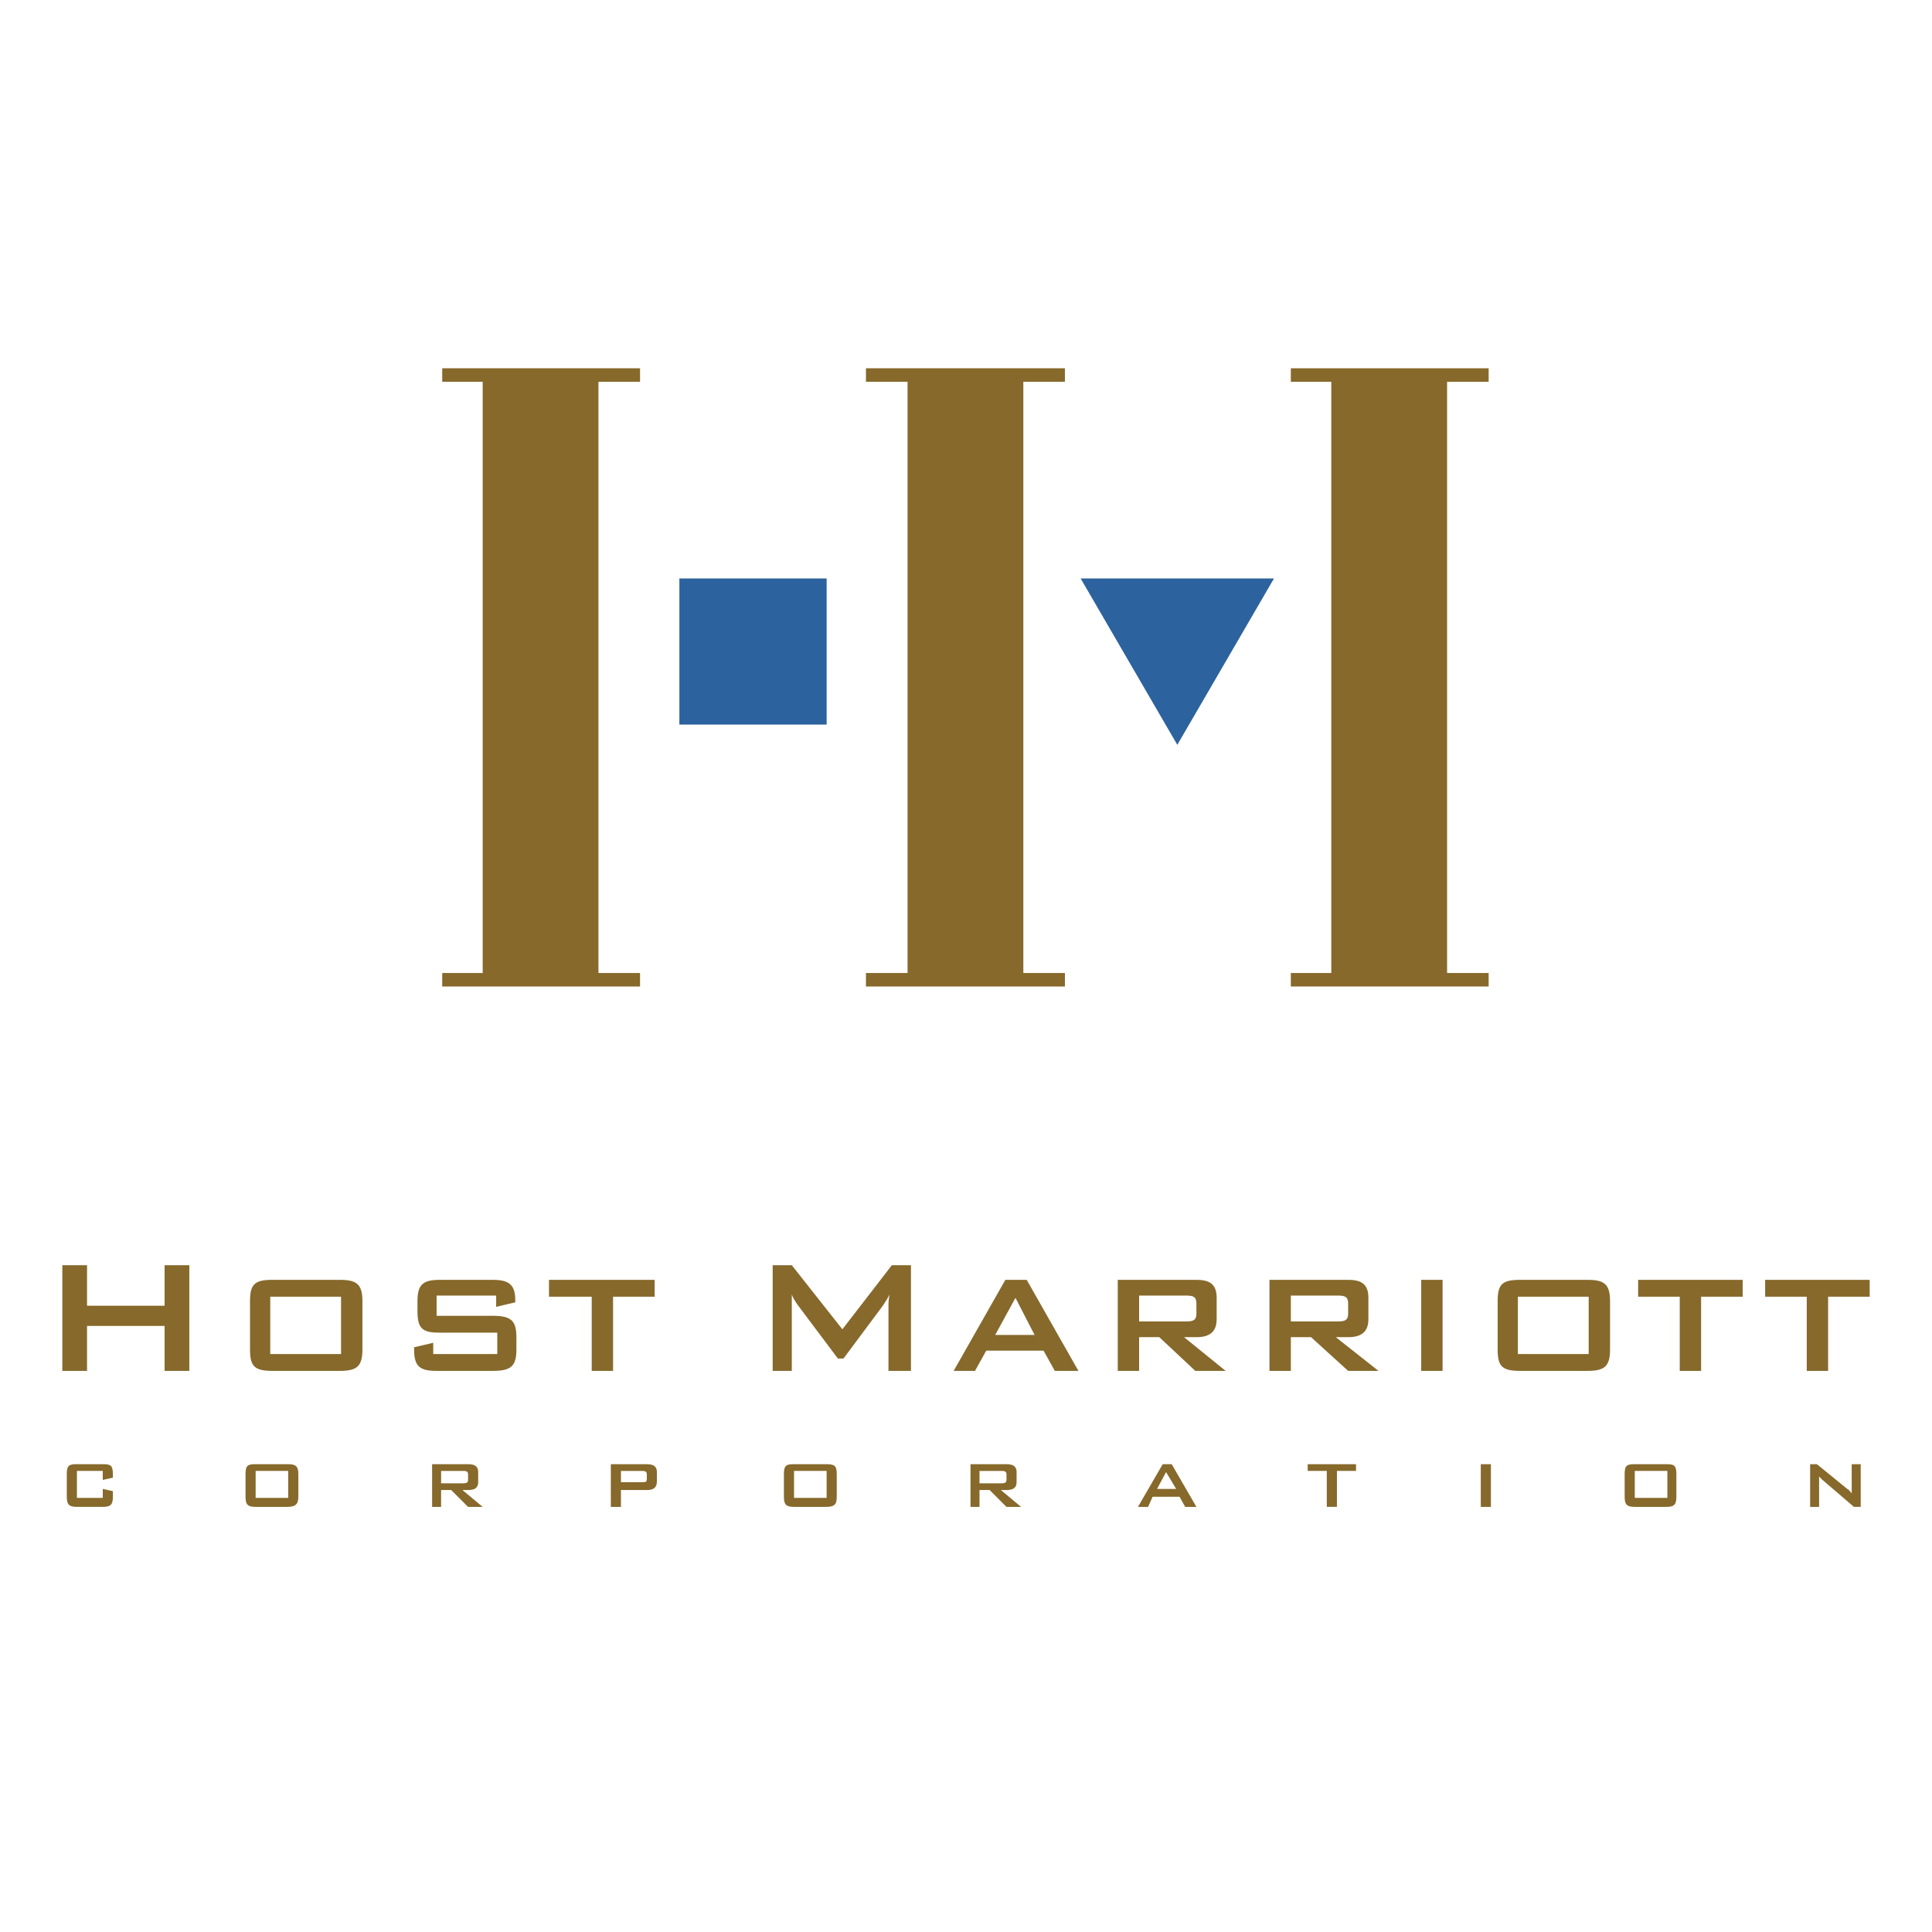 <svg xmlns="http://www.w3.org/2000/svg" width="2500" height="2500" viewBox="0 0 192.756 192.756"><g fill-rule="evenodd" clip-rule="evenodd"><path fill="#fff" d="M0 0h192.756v192.756H0V0z"/><path fill="#86692b" d="M148.523 98.422v-1.346h-4.148V38.09h4.148v-1.346h-19.736v1.346h4.037v58.986h-4.037v1.346h19.736z"/><path fill="#2c629d" d="M67.782 57.714h14.691v14.578H67.782V57.714zM117.461 74.311l-9.645-16.597h19.289l-9.644 16.597z"/><path fill="#86692b" d="M106.246 98.422v-1.346h-4.148V38.09h4.148v-1.346H86.397v1.346h4.15v58.986h-4.15v1.346h19.849zM63.857 98.422v-1.346h-4.149V38.09h4.149v-1.346H44.121v1.346h4.037v58.986h-4.037v1.346h19.736zM10.254 146.754v.898l1.009-.225v-.338c0-.896-.224-1.008-1.009-1.008h-2.58c-.785 0-1.009.111-1.009 1.008v2.244c0 .785.224 1.008 1.009 1.008h2.58c.785 0 1.009-.223 1.009-1.008v-.561l-1.009-.225v.896h-2.58v-2.691h2.58v.002zM25.505 146.754h3.252v2.691h-3.252v-2.691zm-1.009.336v2.244c0 .785.224 1.008 1.009 1.008h3.14c.785 0 1.122-.223 1.122-1.008v-2.244c0-.896-.336-1.008-1.122-1.008h-3.14c-.785 0-1.009.111-1.009 1.008zM43.111 150.342h.897v-1.682h1.009l1.682 1.682h1.458l-2.019-1.682h.562c.673 0 1.009-.225 1.009-.785v-1.008c0-.562-.336-.785-1.009-.785h-3.588v4.26h-.001zm3.14-3.588c.336 0 .448.113.448.336v.562c0 .223-.112.336-.448.336h-2.243v-1.234h2.243zM60.942 150.342h1.009v-1.682h2.58c.673 0 1.009-.225 1.009-.896v-.896c0-.562-.336-.785-1.009-.785h-3.588v4.259h-.001zm3.14-3.588c.336 0 .449.113.449.336v.449c0 .336-.112.336-.449.336h-2.131v-1.121h2.131zM79.221 146.754h3.252v2.691h-3.252v-2.691zm-1.01.336v2.244c0 .785.224 1.008 1.009 1.008h3.14c.897 0 1.122-.223 1.122-1.008v-2.244c0-.896-.225-1.008-1.122-1.008h-3.14c-.784 0-1.009.111-1.009 1.008zM96.827 150.342h.898v-1.682h1.008l1.684 1.682h1.457l-2.018-1.682h.561c.672 0 1.008-.225 1.008-.785v-1.008c0-.562-.336-.785-1.008-.785h-3.589v4.26h-.001zm3.14-3.588c.336 0 .449.113.449.336v.562c0 .223-.113.336-.449.336h-2.242v-1.234h2.242zM113.535 150.342h1.01l.449-1.008h2.691l.561 1.008h1.121l-2.467-4.26h-.896l-2.469 4.26zm1.906-1.793l.898-1.682 1.008 1.682h-1.906zM133.385 146.754h1.906v-.672h-4.822v.672h1.906v3.588h1.01v-3.588zM147.738 150.342h1.01v-4.26h-1.01v4.26zM163.102 146.754h3.252v2.691h-3.252v-2.691zm-1.01.336v2.244c0 .785.225 1.008 1.01 1.008h3.141c.785 0 1.01-.223 1.01-1.008v-2.244c0-.896-.225-1.008-1.01-1.008h-3.141c-.786 0-1.01.111-1.01 1.008zM180.596 150.342h.896v-2.354-.674l.338.338 3.139 2.689h.674v-4.26h-.898v2.916c-.111-.113-.223-.338-.447-.449l-3.027-2.467h-.674v4.261h-.001zM6.217 136.773h2.467v-4.486h7.738v4.486h2.467v-10.541h-2.467v4.038H8.684v-4.038H6.217v10.541zM26.963 129.373h7.064v5.719h-7.064v-5.719zm-2.018.447v4.822c0 1.682.448 2.131 2.242 2.131h6.729c1.683 0 2.243-.449 2.243-2.131v-4.822c0-1.682-.561-2.129-2.243-2.129h-6.729c-1.794 0-2.242.448-2.242 2.129zM49.503 129.26v1.123l1.906-.449v-.225c0-1.57-.673-2.018-2.243-2.018h-5.271c-1.682 0-2.243.447-2.243 2.129v1.01c0 1.795.561 2.131 2.243 2.131h5.72v2.131h-6.392v-1.121l-1.907.447v.225c0 1.682.561 2.131 2.243 2.131h5.607c1.795 0 2.355-.449 2.355-2.131v-1.232c0-1.682-.561-2.131-2.355-2.131H43.56v-2.02h5.943zM61.166 129.373h4.149v-1.682H54.774v1.682h4.261v7.4h2.131v-7.4zM77.09 136.773h1.907v-6.504-1.121c.112.336.336.672.561 1.01l4.037 5.381h.561l3.925-5.27c.225-.336.449-.672.673-1.121-.112.561-.112.896-.112 1.121v6.504h2.243v-10.541h-1.906l-4.935 6.393-5.046-6.393H77.09v10.541zM95.145 136.773h2.131l1.121-2.018h5.719l1.123 2.018h2.354l-5.158-9.082h-2.131l-5.159 9.082zm4.148-3.587l2.02-3.701 1.906 3.701h-3.926zM111.518 136.773h2.131v-3.363h2.018l3.588 3.363h3.029l-4.15-3.363h1.234c1.346 0 2.018-.562 2.018-1.795v-2.131c0-1.346-.672-1.793-2.018-1.793h-7.85v9.082zm6.839-7.513c.674 0 1.01.113 1.01.785v1.01c0 .674-.336.785-1.01.785h-4.709v-2.58h4.709zM126.656 136.773h2.131v-3.363h2.018l3.701 3.363h3.027l-4.26-3.363h1.232c1.346 0 2.02-.562 2.02-1.795v-2.131c0-1.346-.674-1.793-2.02-1.793h-7.85v9.082h.001zm6.84-7.513c.674 0 1.01.113 1.01.785v1.01c0 .674-.336.785-1.01.785h-4.709v-2.58h4.709zM141.795 136.773h2.131v-9.082h-2.131v9.082zM151.439 129.373h7.064v5.719h-7.064v-5.719zm-2.019.447v4.822c0 1.682.449 2.131 2.244 2.131h6.729c1.682 0 2.242-.449 2.242-2.131v-4.822c0-1.682-.561-2.129-2.242-2.129h-6.729c-1.795 0-2.244.448-2.244 2.129zM169.719 129.373h4.148v-1.682h-10.429v1.682h4.15v7.4h2.131v-7.4zM182.391 129.373h4.148v-1.682h-10.43v1.682h4.151v7.4h2.131v-7.4z"/></g></svg>